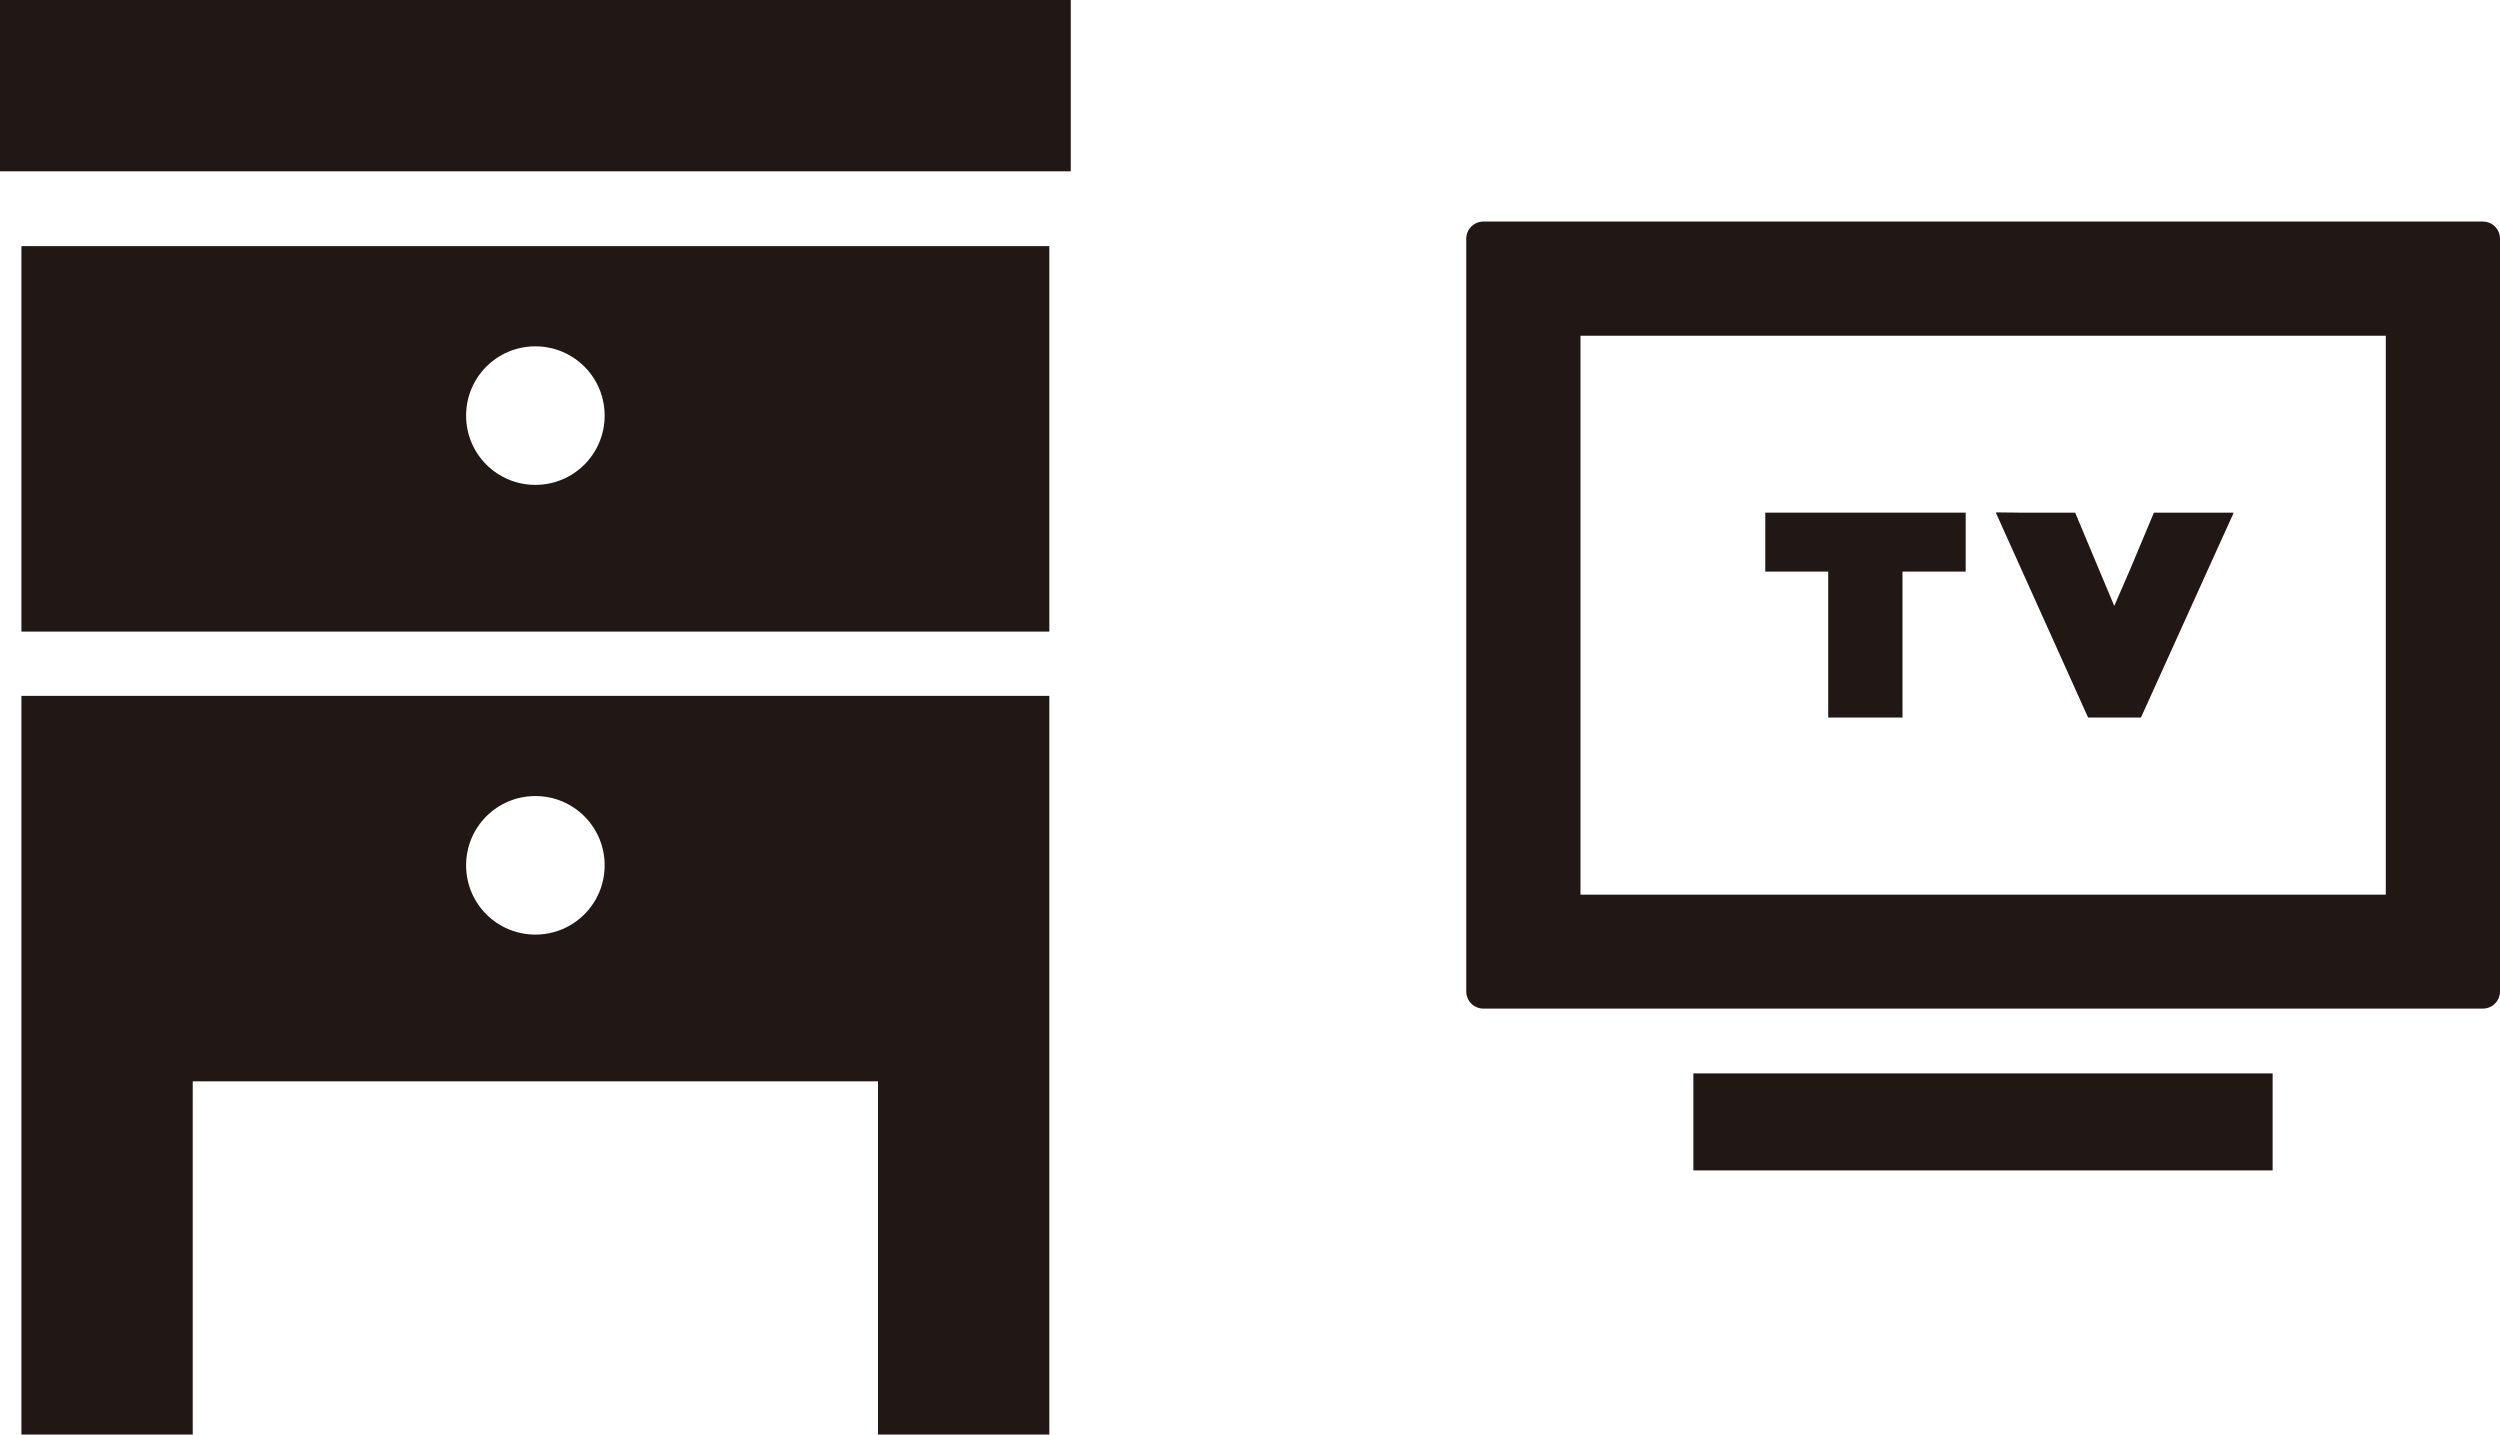 <?xml version="1.0" encoding="UTF-8"?><svg id="_レイヤー_2" xmlns="http://www.w3.org/2000/svg" viewBox="0 0 94.56 54.26"><defs><style>.cls-1{fill:#211815;}</style></defs><g id="_レイヤー_1-2"><g><g><path class="cls-1" d="m93.91,8.38h-37.8c-.36,0-.65.29-.65.65v28.47c0,.36.29.65.65.65h37.8c.36,0,.65-.29.65-.65V9.03c0-.36-.29-.65-.65-.65Zm-34.13,25.46V12.7h30.46v21.14h-30.46Z"/><path class="cls-1" d="m67.72,40.6h-3.65s0,0,0,0h-.02v3.64h0v.03h21.91v-3.67h-18.25Z"/><polygon class="cls-1" points="66.78 19.39 66.78 19.39 66.77 19.39 66.77 21.62 69.15 21.62 69.15 27.14 71.96 27.14 71.96 21.62 74.33 21.62 74.33 21.62 74.33 21.62 74.35 21.62 74.35 19.39 66.8 19.39 66.78 19.39"/><polygon class="cls-1" points="84.47 19.41 84.48 19.39 81.47 19.39 80.59 21.49 79.97 22.92 78.49 19.39 76.38 19.39 75.51 19.38 75.51 19.39 75.49 19.39 78.98 27.14 80.98 27.14 83.46 21.66 84.48 19.41 84.47 19.41"/></g><g><rect class="cls-1" width="40.5" height="6.48"/><path class="cls-1" d="m.81,23.89h38.88v-14.58H.81v14.58Zm19.44-10.79c1.45,0,2.62,1.17,2.62,2.62s-1.17,2.62-2.62,2.62-2.62-1.17-2.62-2.62,1.17-2.62,2.62-2.62Z"/><path class="cls-1" d="m.81,40.9v13.36h6.48v-13.36h25.92v13.36h6.48v-27.94H.81v14.58Zm19.44-10.79c1.45,0,2.62,1.17,2.62,2.62s-1.17,2.62-2.62,2.62-2.62-1.17-2.62-2.62,1.17-2.62,2.62-2.62Z"/></g></g></g></svg>
